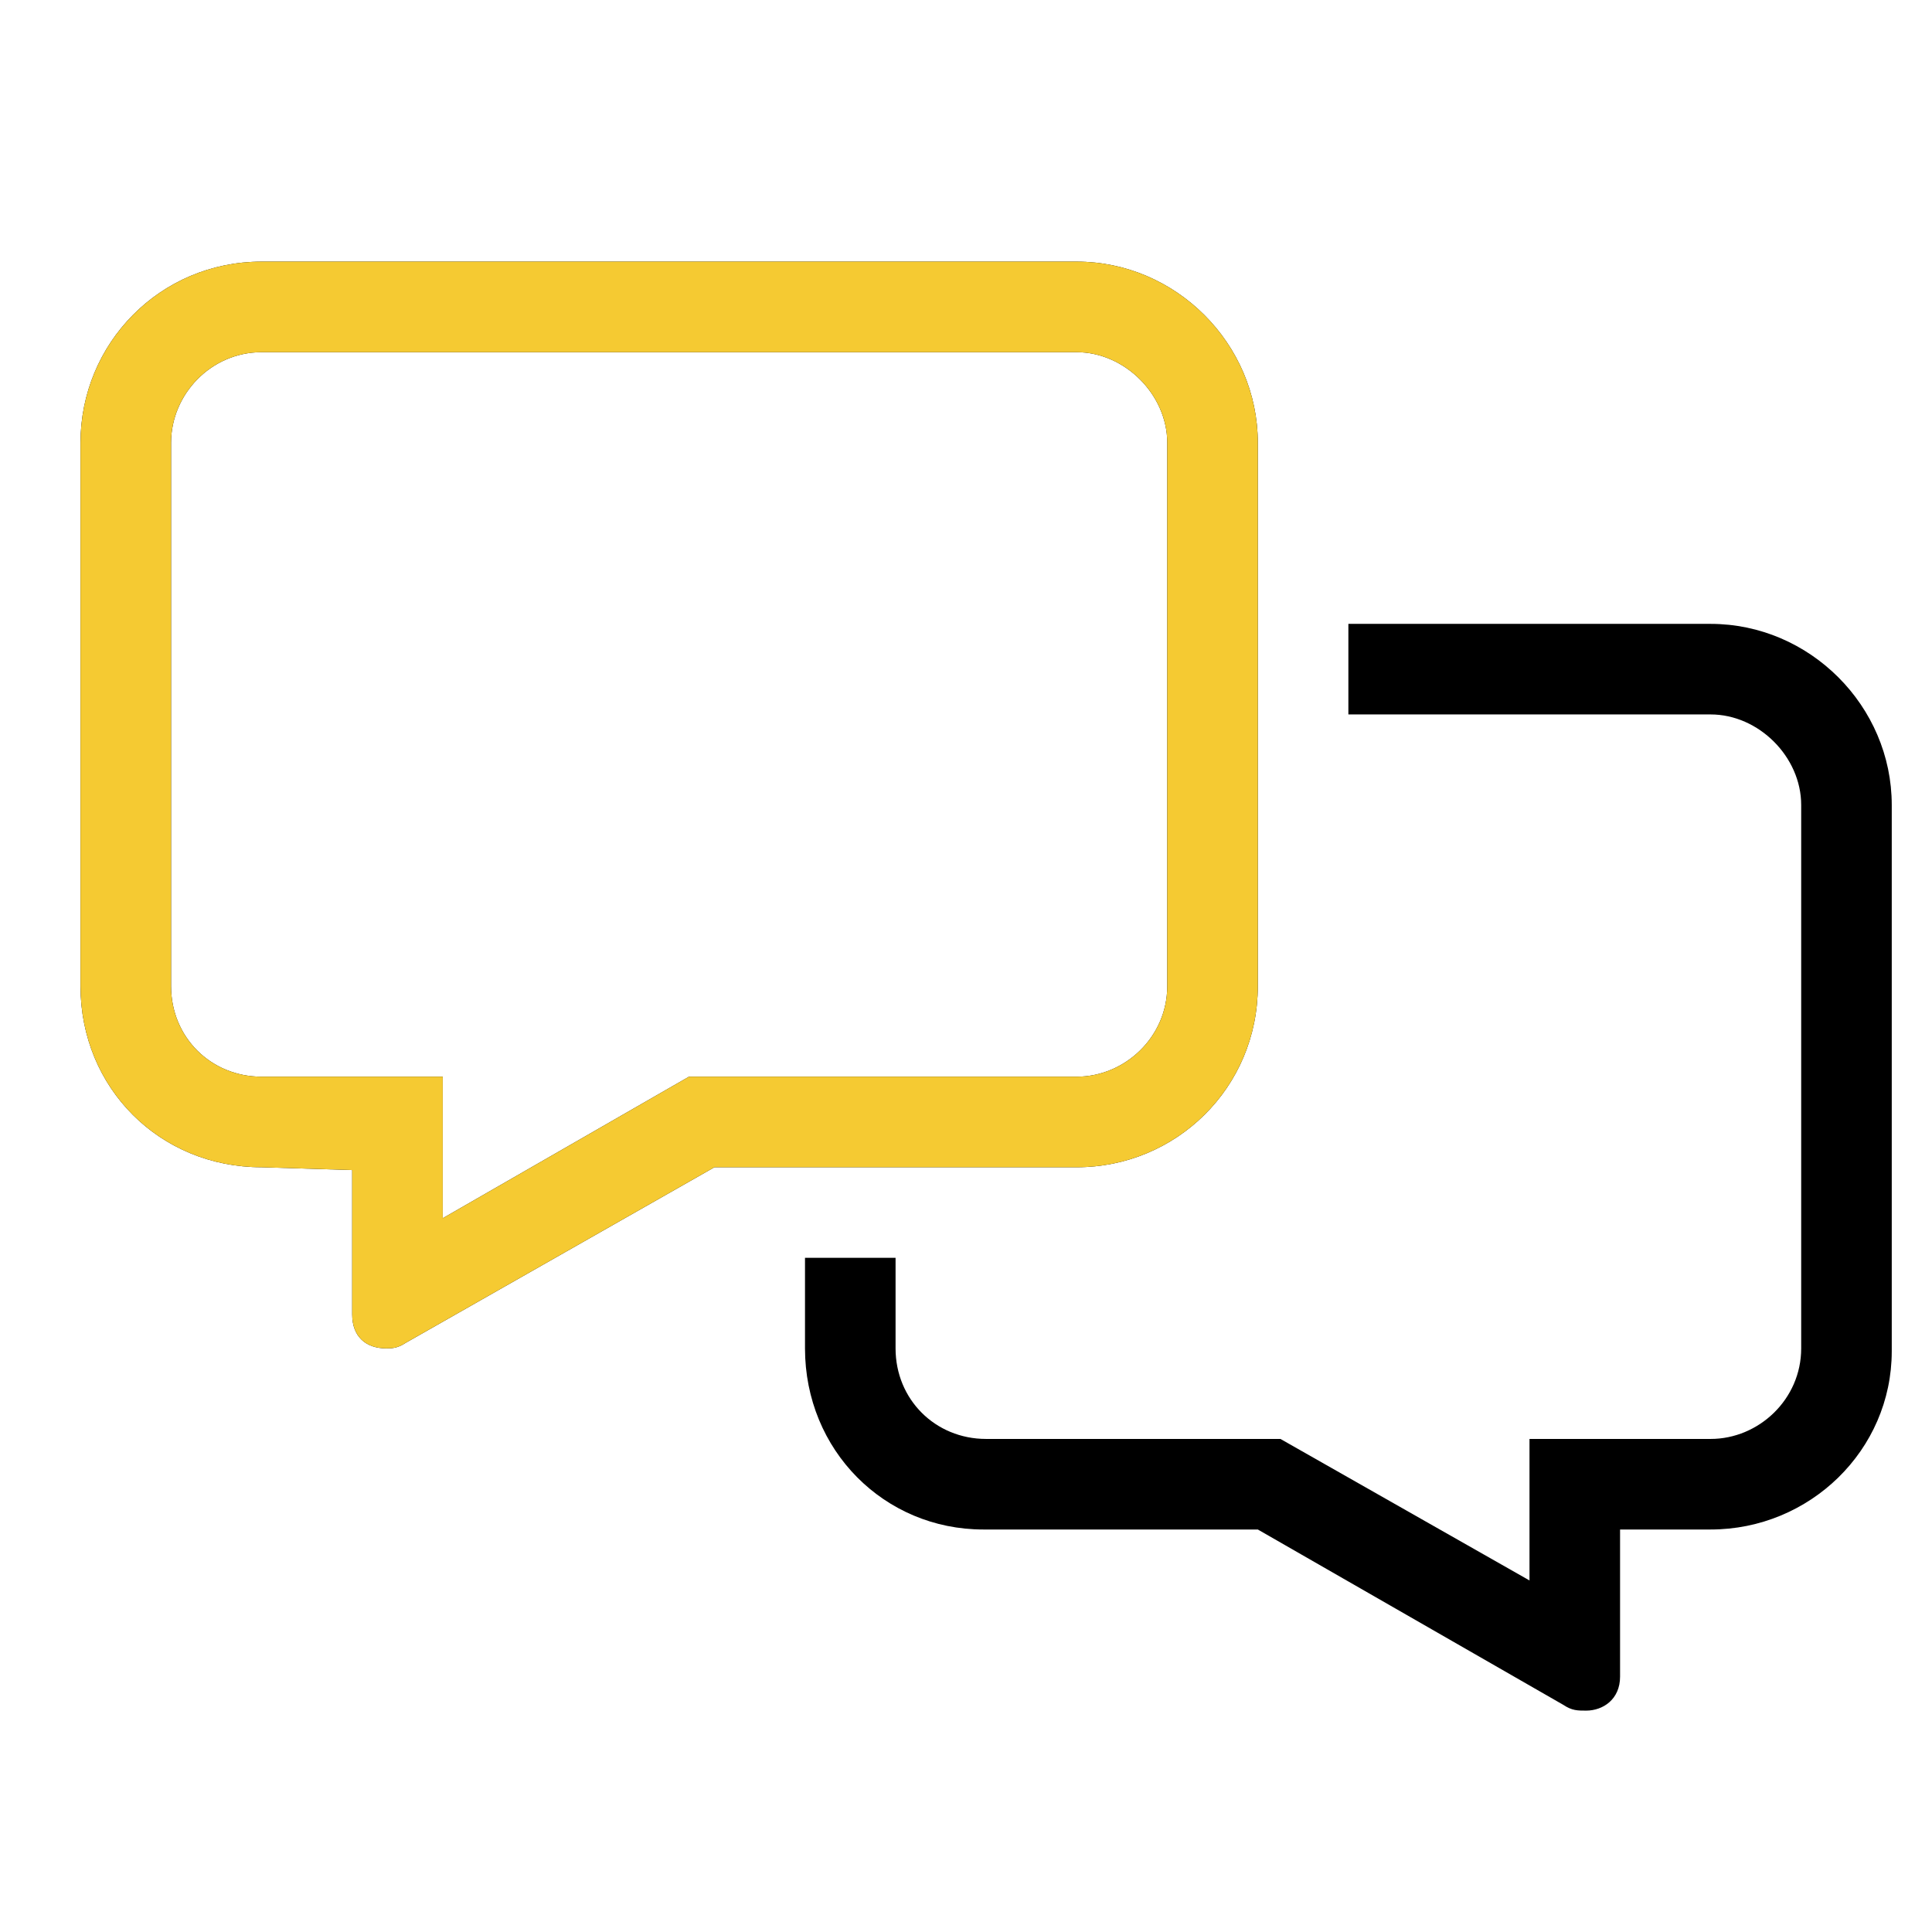 <svg width="48" height="48" viewBox="0 0 48 48" fill="none" xmlns="http://www.w3.org/2000/svg">
<path d="M42.5 15.5H33.5V17.75H42.5C43.695 17.75 44.75 18.805 44.75 20V33.5C44.75 34.766 43.695 35.75 42.5 35.75H38V39.266L31.812 35.75H24.5C23.234 35.75 22.25 34.766 22.25 33.5V31.25H20V33.5C20 36.031 21.969 38 24.43 38H31.25L38.844 42.359C39.055 42.5 39.195 42.5 39.406 42.5C39.828 42.5 40.25 42.219 40.25 41.656V38H42.5C44.961 38 47 36.031 47 33.57V20C47 17.539 44.961 15.5 42.5 15.5ZM31.25 24.5V11C31.25 8.539 29.211 6.5 26.75 6.5H6.5C3.969 6.5 2 8.539 2 11V24.5C2 27.031 3.969 29 6.5 29L8.75 29.07V32.656C8.75 33.219 9.102 33.5 9.594 33.5C9.734 33.5 9.875 33.5 10.086 33.359L17.75 29H26.75C29.211 29 31.25 27.031 31.25 24.5ZM17.117 26.75L11 30.266V26.75H6.5C5.234 26.75 4.25 25.766 4.25 24.5V11C4.25 9.805 5.234 8.75 6.5 8.75H26.75C27.945 8.75 29 9.805 29 11V24.5C29 25.766 27.945 26.75 26.75 26.75H17.117Z" fill="black"/>
<path fill-rule="evenodd" clip-rule="evenodd" d="M31.25 11V24.5C31.25 27.031 29.211 29 26.75 29H17.75L10.086 33.359C9.875 33.5 9.734 33.5 9.594 33.5C9.102 33.5 8.75 33.219 8.75 32.656V29.07L6.5 29C3.969 29 2 27.031 2 24.5V11C2 8.539 3.969 6.5 6.5 6.5H26.75C29.211 6.5 31.25 8.539 31.25 11ZM11 30.266L17.117 26.75H26.75C27.945 26.75 29 25.766 29 24.5V11C29 9.805 27.945 8.75 26.75 8.75H6.5C5.234 8.75 4.25 9.805 4.25 11V24.5C4.25 25.766 5.234 26.75 6.5 26.75H11V30.266Z" fill="#F5CA32"/>
</svg>
